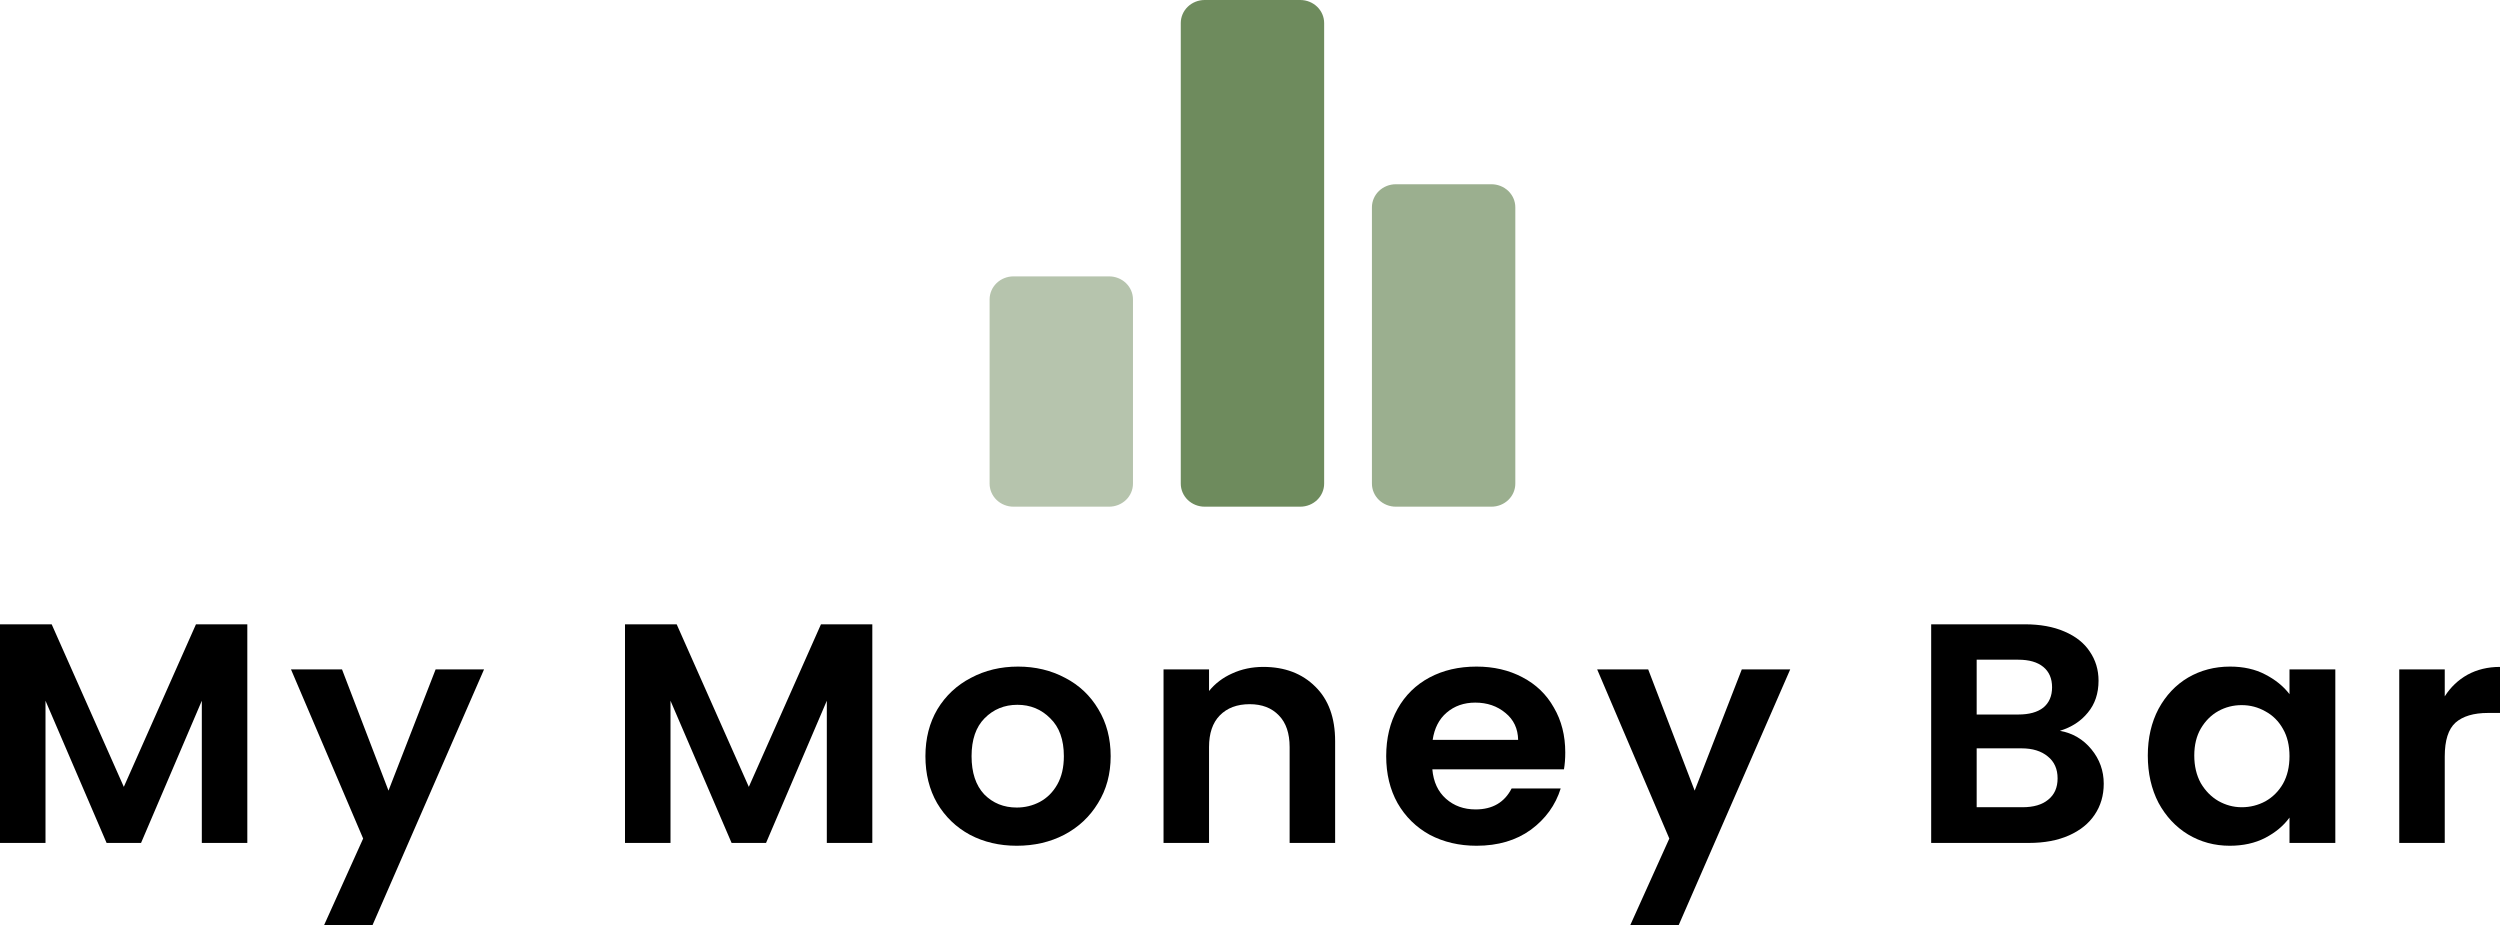 <svg width="500" height="185" viewBox="0 0 500 185" fill="none" xmlns="http://www.w3.org/2000/svg">
<path d="M49.463 124.861V168.587H40.363V140.147L28.209 168.587H21.319L9.1 140.147V168.587H0V124.861H10.335L24.764 157.374L39.193 124.861H49.463Z" fill="black"/>
<path d="M96.808 133.882L74.513 185H64.829L72.629 167.71L58.199 133.882H68.404L77.698 158.126L87.123 133.882H96.808Z" fill="black"/>
<path d="M174.463 124.861V168.587H165.363V140.147L153.209 168.587H146.319L134.1 140.147V168.587H125V124.861H135.335L149.764 157.374L164.193 124.861H174.463Z" fill="black"/>
<path d="M203.348 169.151C199.882 169.151 196.762 168.42 193.989 166.958C191.216 165.455 189.027 163.346 187.424 160.631C185.864 157.917 185.084 154.785 185.084 151.235C185.084 147.685 185.886 144.553 187.489 141.838C189.136 139.123 191.367 137.035 194.184 135.574C197 134.07 200.142 133.318 203.608 133.318C207.075 133.318 210.216 134.07 213.033 135.574C215.849 137.035 218.059 139.123 219.663 141.838C221.309 144.553 222.133 147.685 222.133 151.235C222.133 154.785 221.288 157.917 219.598 160.631C217.951 163.346 215.698 165.455 212.838 166.958C210.021 168.42 206.858 169.151 203.348 169.151ZM203.348 161.508C204.995 161.508 206.533 161.132 207.963 160.381C209.436 159.587 210.606 158.418 211.473 156.873C212.34 155.327 212.773 153.448 212.773 151.235C212.773 147.935 211.863 145.409 210.043 143.655C208.266 141.859 206.078 140.961 203.478 140.961C200.878 140.961 198.69 141.859 196.914 143.655C195.18 145.409 194.314 147.935 194.314 151.235C194.314 154.534 195.159 157.081 196.849 158.877C198.582 160.631 200.748 161.508 203.348 161.508Z" fill="black"/>
<path d="M252.661 133.381C256.951 133.381 260.418 134.697 263.061 137.328C265.704 139.917 267.026 143.55 267.026 148.228V168.587H257.926V149.418C257.926 146.662 257.211 144.553 255.781 143.091C254.351 141.587 252.401 140.836 249.931 140.836C247.418 140.836 245.425 141.587 243.952 143.091C242.522 144.553 241.807 146.662 241.807 149.418V168.587H232.707V133.882H241.807V138.205C243.02 136.701 244.558 135.532 246.422 134.697C248.328 133.82 250.408 133.381 252.661 133.381Z" fill="black"/>
<path d="M313.052 150.483C313.052 151.736 312.966 152.863 312.792 153.866H286.468C286.685 156.372 287.595 158.334 289.198 159.754C290.802 161.174 292.773 161.884 295.113 161.884C298.493 161.884 300.898 160.485 302.328 157.687H312.142C311.102 161.028 309.109 163.784 306.163 165.956C303.216 168.086 299.598 169.151 295.308 169.151C291.841 169.151 288.722 168.42 285.948 166.958C283.219 165.455 281.074 163.346 279.514 160.631C277.997 157.917 277.239 154.785 277.239 151.235C277.239 147.643 277.997 144.49 279.514 141.775C281.03 139.061 283.154 136.973 285.883 135.511C288.613 134.049 291.755 133.318 295.308 133.318C298.731 133.318 301.786 134.028 304.473 135.448C307.202 136.868 309.304 138.894 310.777 141.525C312.294 144.114 313.052 147.1 313.052 150.483ZM303.628 147.977C303.584 145.722 302.739 143.926 301.093 142.59C299.446 141.212 297.431 140.522 295.048 140.522C292.795 140.522 290.888 141.191 289.328 142.527C287.812 143.822 286.88 145.638 286.533 147.977H303.628Z" fill="black"/>
<path d="M358.042 133.882L335.748 185H326.064L333.863 167.71L319.434 133.882H329.639L338.933 158.126L348.358 133.882H358.042Z" fill="black"/>
<path d="M411.974 146.16C414.53 146.62 416.632 147.852 418.278 149.856C419.925 151.861 420.748 154.158 420.748 156.747C420.748 159.086 420.142 161.153 418.928 162.949C417.758 164.703 416.047 166.081 413.794 167.084C411.54 168.086 408.875 168.587 405.799 168.587H386.235V124.861H404.954C408.03 124.861 410.674 125.342 412.884 126.302C415.137 127.263 416.827 128.599 417.953 130.311C419.123 132.024 419.708 133.966 419.708 136.137C419.708 138.685 418.993 140.815 417.563 142.527C416.177 144.239 414.314 145.45 411.974 146.16ZM395.334 142.903H403.654C405.821 142.903 407.489 142.444 408.659 141.525C409.829 140.564 410.414 139.207 410.414 137.453C410.414 135.699 409.829 134.342 408.659 133.381C407.489 132.42 405.821 131.94 403.654 131.94H395.334V142.903ZM404.499 161.446C406.709 161.446 408.42 160.945 409.634 159.942C410.89 158.94 411.519 157.52 411.519 155.682C411.519 153.803 410.869 152.341 409.569 151.297C408.269 150.211 406.514 149.669 404.304 149.669H395.334V161.446H404.499Z" fill="black"/>
<path d="M429.56 151.109C429.56 147.601 430.275 144.49 431.705 141.775C433.179 139.061 435.15 136.973 437.62 135.511C440.133 134.049 442.928 133.318 446.005 133.318C448.691 133.318 451.031 133.84 453.024 134.884C455.061 135.929 456.686 137.244 457.899 138.831V133.882H467.064V168.587H457.899V163.513C456.729 165.142 455.104 166.499 453.024 167.585C450.988 168.629 448.626 169.151 445.94 169.151C442.906 169.151 440.133 168.399 437.62 166.896C435.15 165.392 433.179 163.283 431.705 160.569C430.275 157.812 429.56 154.659 429.56 151.109ZM457.899 151.235C457.899 149.105 457.466 147.288 456.599 145.785C455.733 144.239 454.563 143.07 453.089 142.277C451.616 141.441 450.034 141.024 448.345 141.024C446.655 141.024 445.095 141.42 443.665 142.214C442.235 143.007 441.065 144.177 440.155 145.722C439.288 147.225 438.855 149.021 438.855 151.109C438.855 153.198 439.288 155.035 440.155 156.622C441.065 158.167 442.235 159.358 443.665 160.193C445.138 161.028 446.698 161.446 448.345 161.446C450.034 161.446 451.616 161.049 453.089 160.255C454.563 159.42 455.733 158.251 456.599 156.747C457.466 155.202 457.899 153.365 457.899 151.235Z" fill="black"/>
<path d="M488.95 139.27C490.12 137.432 491.637 135.991 493.5 134.947C495.407 133.903 497.573 133.381 500 133.381V142.59H497.595C494.735 142.59 492.569 143.237 491.095 144.532C489.665 145.826 488.95 148.082 488.95 151.297V168.587H479.851V133.882H488.95V139.27Z" fill="black"/>
<path d="M221.816 101.337H202.699C202.072 101.337 201.45 101.218 200.87 100.986C200.29 100.755 199.763 100.416 199.32 99.988C198.876 99.56 198.524 99.052 198.284 98.493C198.044 97.934 197.92 97.335 197.92 96.73V59.881C197.92 59.276 198.044 58.677 198.284 58.118C198.524 57.559 198.876 57.051 199.32 56.623C199.763 56.196 200.29 55.856 200.87 55.625C201.45 55.393 202.072 55.274 202.699 55.275H221.816C222.444 55.274 223.065 55.393 223.645 55.625C224.225 55.856 224.752 56.196 225.196 56.623C225.64 57.051 225.992 57.559 226.232 58.118C226.472 58.677 226.596 59.276 226.595 59.881V96.73C226.596 97.335 226.472 97.934 226.232 98.493C225.992 99.052 225.64 99.56 225.196 99.988C224.752 100.416 224.225 100.755 223.645 100.986C223.065 101.218 222.444 101.337 221.816 101.337Z" fill="#6E8B5D" fill-opacity="0.5"/>
<path d="M260.05 101.337H240.933C240.305 101.337 239.684 101.218 239.104 100.986C238.524 100.755 237.997 100.416 237.553 99.988C237.109 99.56 236.757 99.052 236.517 98.493C236.277 97.934 236.154 97.335 236.154 96.73V4.606C236.154 4.001 236.277 3.402 236.517 2.843C236.757 2.284 237.109 1.777 237.553 1.349C237.997 0.921 238.524 0.582 239.104 0.35C239.684 0.119 240.305 -0 240.933 1.55785e-07H260.05C260.677 -0 261.299 0.119 261.879 0.35C262.459 0.582 262.986 0.921 263.43 1.349C263.873 1.777 264.225 2.284 264.465 2.843C264.706 3.402 264.829 4.001 264.829 4.606V96.73C264.829 97.335 264.706 97.934 264.465 98.493C264.225 99.052 263.873 99.56 263.43 99.988C262.986 100.416 262.459 100.755 261.879 100.986C261.299 101.218 260.677 101.337 260.05 101.337Z" fill="#6E8B5D"/>
<path d="M298.283 101.337H279.167C278.539 101.337 277.917 101.218 277.337 100.986C276.758 100.755 276.231 100.416 275.787 99.988C275.343 99.56 274.991 99.052 274.751 98.493C274.511 97.934 274.387 97.335 274.387 96.73V41.456C274.387 40.851 274.511 40.252 274.751 39.693C274.991 39.134 275.343 38.626 275.787 38.198C276.231 37.771 276.758 37.431 277.337 37.2C277.917 36.968 278.539 36.849 279.167 36.85H298.283C298.911 36.849 299.533 36.968 300.112 37.2C300.692 37.431 301.219 37.771 301.663 38.198C302.107 38.626 302.459 39.134 302.699 39.693C302.939 40.252 303.063 40.851 303.063 41.456V96.73C303.063 97.335 302.939 97.934 302.699 98.493C302.459 99.052 302.107 99.56 301.663 99.988C301.219 100.416 300.692 100.755 300.112 100.986C299.533 101.218 298.911 101.337 298.283 101.337Z" fill="#6E8B5D" fill-opacity="0.69"/>
</svg>
